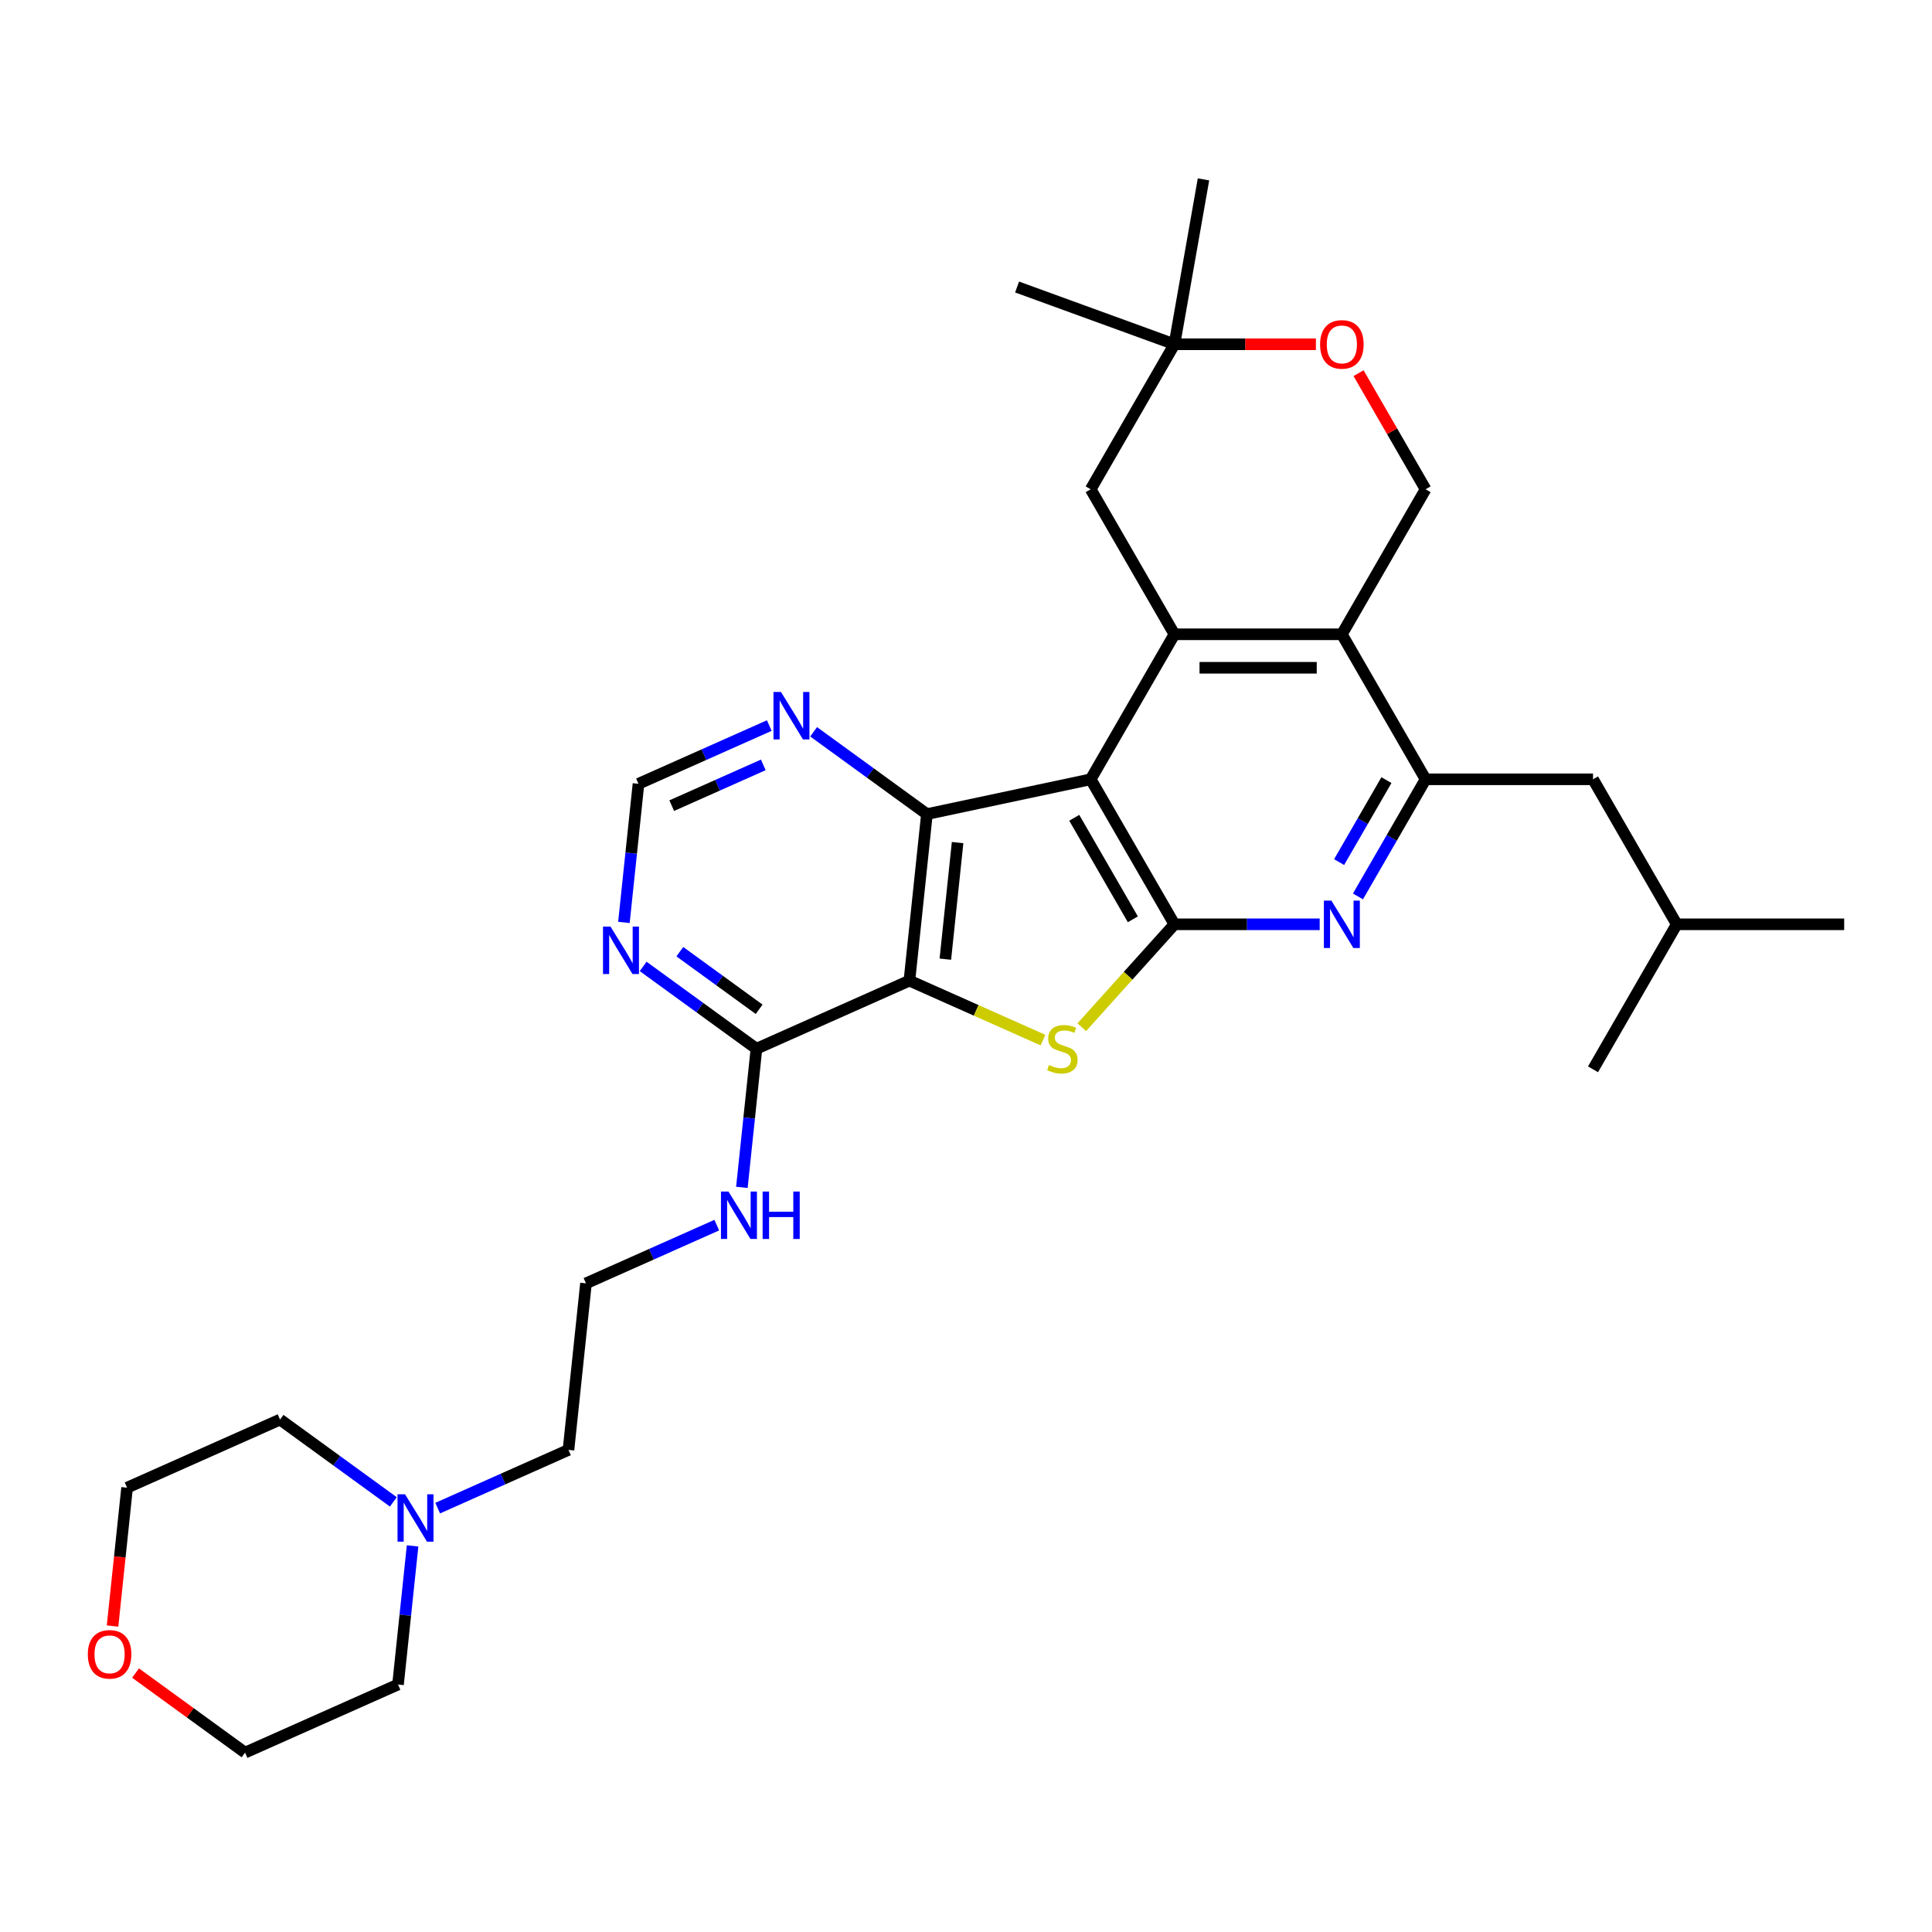 <?xml version='1.0' encoding='iso-8859-1'?>
<svg version='1.1' baseProfile='full'
              xmlns='http://www.w3.org/2000/svg'
                      xmlns:rdkit='http://www.rdkit.org/xml'
                      xmlns:xlink='http://www.w3.org/1999/xlink'
                  xml:space='preserve'
width='1000px' height='1000px' viewBox='0 0 1000 1000'>
<!-- END OF HEADER -->
<rect style='opacity:1.0;fill:#FFFFFF;stroke:none' width='1000' height='1000' x='0' y='0'> </rect>
<path class='bond-1' d='M 564.544,403.364 L 607.877,478.419' style='fill:none;fill-rule:evenodd;stroke:#000000;stroke-width:6px;stroke-linecap:butt;stroke-linejoin:miter;stroke-opacity:1' />
<path class='bond-1' d='M 556.032,423.289 L 586.366,475.828' style='fill:none;fill-rule:evenodd;stroke:#000000;stroke-width:6px;stroke-linecap:butt;stroke-linejoin:miter;stroke-opacity:1' />
<path class='bond-3' d='M 564.544,403.364 L 479.77,421.383' style='fill:none;fill-rule:evenodd;stroke:#000000;stroke-width:6px;stroke-linecap:butt;stroke-linejoin:miter;stroke-opacity:1' />
<path class='bond-4' d='M 564.544,403.364 L 607.877,328.308' style='fill:none;fill-rule:evenodd;stroke:#000000;stroke-width:6px;stroke-linecap:butt;stroke-linejoin:miter;stroke-opacity:1' />
<path class='bond-0' d='M 470.711,507.575 L 479.77,421.383' style='fill:none;fill-rule:evenodd;stroke:#000000;stroke-width:6px;stroke-linecap:butt;stroke-linejoin:miter;stroke-opacity:1' />
<path class='bond-0' d='M 489.309,496.458 L 495.65,436.123' style='fill:none;fill-rule:evenodd;stroke:#000000;stroke-width:6px;stroke-linecap:butt;stroke-linejoin:miter;stroke-opacity:1' />
<path class='bond-8' d='M 470.711,507.575 L 391.537,542.826' style='fill:none;fill-rule:evenodd;stroke:#000000;stroke-width:6px;stroke-linecap:butt;stroke-linejoin:miter;stroke-opacity:1' />
<path class='bond-31' d='M 470.711,507.575 L 505.28,522.966' style='fill:none;fill-rule:evenodd;stroke:#000000;stroke-width:6px;stroke-linecap:butt;stroke-linejoin:miter;stroke-opacity:1' />
<path class='bond-31' d='M 505.28,522.966 L 539.849,538.357' style='fill:none;fill-rule:evenodd;stroke:#CCCC00;stroke-width:6px;stroke-linecap:butt;stroke-linejoin:miter;stroke-opacity:1' />
<path class='bond-2' d='M 607.877,478.419 L 583.899,505.049' style='fill:none;fill-rule:evenodd;stroke:#000000;stroke-width:6px;stroke-linecap:butt;stroke-linejoin:miter;stroke-opacity:1' />
<path class='bond-2' d='M 583.899,505.049 L 559.922,531.679' style='fill:none;fill-rule:evenodd;stroke:#CCCC00;stroke-width:6px;stroke-linecap:butt;stroke-linejoin:miter;stroke-opacity:1' />
<path class='bond-6' d='M 607.877,478.419 L 645.473,478.419' style='fill:none;fill-rule:evenodd;stroke:#000000;stroke-width:6px;stroke-linecap:butt;stroke-linejoin:miter;stroke-opacity:1' />
<path class='bond-6' d='M 645.473,478.419 L 683.069,478.419' style='fill:none;fill-rule:evenodd;stroke:#0000FF;stroke-width:6px;stroke-linecap:butt;stroke-linejoin:miter;stroke-opacity:1' />
<path class='bond-10' d='M 479.77,421.383 L 450.45,400.08' style='fill:none;fill-rule:evenodd;stroke:#000000;stroke-width:6px;stroke-linecap:butt;stroke-linejoin:miter;stroke-opacity:1' />
<path class='bond-10' d='M 450.45,400.08 L 421.13,378.778' style='fill:none;fill-rule:evenodd;stroke:#0000FF;stroke-width:6px;stroke-linecap:butt;stroke-linejoin:miter;stroke-opacity:1' />
<path class='bond-5' d='M 607.877,328.308 L 694.544,328.308' style='fill:none;fill-rule:evenodd;stroke:#000000;stroke-width:6px;stroke-linecap:butt;stroke-linejoin:miter;stroke-opacity:1' />
<path class='bond-5' d='M 620.877,345.641 L 681.544,345.641' style='fill:none;fill-rule:evenodd;stroke:#000000;stroke-width:6px;stroke-linecap:butt;stroke-linejoin:miter;stroke-opacity:1' />
<path class='bond-13' d='M 607.877,328.308 L 564.544,253.252' style='fill:none;fill-rule:evenodd;stroke:#000000;stroke-width:6px;stroke-linecap:butt;stroke-linejoin:miter;stroke-opacity:1' />
<path class='bond-7' d='M 694.544,328.308 L 737.878,403.364' style='fill:none;fill-rule:evenodd;stroke:#000000;stroke-width:6px;stroke-linecap:butt;stroke-linejoin:miter;stroke-opacity:1' />
<path class='bond-11' d='M 694.544,328.308 L 737.878,253.252' style='fill:none;fill-rule:evenodd;stroke:#000000;stroke-width:6px;stroke-linecap:butt;stroke-linejoin:miter;stroke-opacity:1' />
<path class='bond-32' d='M 702.88,463.981 L 720.379,433.672' style='fill:none;fill-rule:evenodd;stroke:#0000FF;stroke-width:6px;stroke-linecap:butt;stroke-linejoin:miter;stroke-opacity:1' />
<path class='bond-32' d='M 720.379,433.672 L 737.878,403.364' style='fill:none;fill-rule:evenodd;stroke:#000000;stroke-width:6px;stroke-linecap:butt;stroke-linejoin:miter;stroke-opacity:1' />
<path class='bond-32' d='M 693.119,446.221 L 705.368,425.005' style='fill:none;fill-rule:evenodd;stroke:#0000FF;stroke-width:6px;stroke-linecap:butt;stroke-linejoin:miter;stroke-opacity:1' />
<path class='bond-32' d='M 705.368,425.005 L 717.617,403.789' style='fill:none;fill-rule:evenodd;stroke:#000000;stroke-width:6px;stroke-linecap:butt;stroke-linejoin:miter;stroke-opacity:1' />
<path class='bond-17' d='M 737.878,403.364 L 824.545,403.364' style='fill:none;fill-rule:evenodd;stroke:#000000;stroke-width:6px;stroke-linecap:butt;stroke-linejoin:miter;stroke-opacity:1' />
<path class='bond-18' d='M 391.537,542.826 L 387.766,578.702' style='fill:none;fill-rule:evenodd;stroke:#000000;stroke-width:6px;stroke-linecap:butt;stroke-linejoin:miter;stroke-opacity:1' />
<path class='bond-18' d='M 387.766,578.702 L 383.995,614.579' style='fill:none;fill-rule:evenodd;stroke:#0000FF;stroke-width:6px;stroke-linecap:butt;stroke-linejoin:miter;stroke-opacity:1' />
<path class='bond-34' d='M 391.537,542.826 L 362.217,521.523' style='fill:none;fill-rule:evenodd;stroke:#000000;stroke-width:6px;stroke-linecap:butt;stroke-linejoin:miter;stroke-opacity:1' />
<path class='bond-34' d='M 362.217,521.523 L 332.896,500.221' style='fill:none;fill-rule:evenodd;stroke:#0000FF;stroke-width:6px;stroke-linecap:butt;stroke-linejoin:miter;stroke-opacity:1' />
<path class='bond-34' d='M 392.929,522.412 L 372.405,507.5' style='fill:none;fill-rule:evenodd;stroke:#000000;stroke-width:6px;stroke-linecap:butt;stroke-linejoin:miter;stroke-opacity:1' />
<path class='bond-34' d='M 372.405,507.5 L 351.881,492.589' style='fill:none;fill-rule:evenodd;stroke:#0000FF;stroke-width:6px;stroke-linecap:butt;stroke-linejoin:miter;stroke-opacity:1' />
<path class='bond-9' d='M 322.939,477.445 L 326.71,441.568' style='fill:none;fill-rule:evenodd;stroke:#0000FF;stroke-width:6px;stroke-linecap:butt;stroke-linejoin:miter;stroke-opacity:1' />
<path class='bond-9' d='M 326.71,441.568 L 330.481,405.692' style='fill:none;fill-rule:evenodd;stroke:#000000;stroke-width:6px;stroke-linecap:butt;stroke-linejoin:miter;stroke-opacity:1' />
<path class='bond-16' d='M 398.181,375.55 L 364.331,390.621' style='fill:none;fill-rule:evenodd;stroke:#0000FF;stroke-width:6px;stroke-linecap:butt;stroke-linejoin:miter;stroke-opacity:1' />
<path class='bond-16' d='M 364.331,390.621 L 330.481,405.692' style='fill:none;fill-rule:evenodd;stroke:#000000;stroke-width:6px;stroke-linecap:butt;stroke-linejoin:miter;stroke-opacity:1' />
<path class='bond-16' d='M 395.076,395.906 L 371.381,406.456' style='fill:none;fill-rule:evenodd;stroke:#0000FF;stroke-width:6px;stroke-linecap:butt;stroke-linejoin:miter;stroke-opacity:1' />
<path class='bond-16' d='M 371.381,406.456 L 347.686,417.005' style='fill:none;fill-rule:evenodd;stroke:#000000;stroke-width:6px;stroke-linecap:butt;stroke-linejoin:miter;stroke-opacity:1' />
<path class='bond-33' d='M 737.878,253.252 L 720.529,223.203' style='fill:none;fill-rule:evenodd;stroke:#000000;stroke-width:6px;stroke-linecap:butt;stroke-linejoin:miter;stroke-opacity:1' />
<path class='bond-33' d='M 720.529,223.203 L 703.181,193.155' style='fill:none;fill-rule:evenodd;stroke:#FF0000;stroke-width:6px;stroke-linecap:butt;stroke-linejoin:miter;stroke-opacity:1' />
<path class='bond-12' d='M 681.111,178.196 L 644.494,178.196' style='fill:none;fill-rule:evenodd;stroke:#FF0000;stroke-width:6px;stroke-linecap:butt;stroke-linejoin:miter;stroke-opacity:1' />
<path class='bond-12' d='M 644.494,178.196 L 607.877,178.196' style='fill:none;fill-rule:evenodd;stroke:#000000;stroke-width:6px;stroke-linecap:butt;stroke-linejoin:miter;stroke-opacity:1' />
<path class='bond-14' d='M 564.544,253.252 L 607.877,178.196' style='fill:none;fill-rule:evenodd;stroke:#000000;stroke-width:6px;stroke-linecap:butt;stroke-linejoin:miter;stroke-opacity:1' />
<path class='bond-25' d='M 607.877,178.196 L 526.437,148.554' style='fill:none;fill-rule:evenodd;stroke:#000000;stroke-width:6px;stroke-linecap:butt;stroke-linejoin:miter;stroke-opacity:1' />
<path class='bond-26' d='M 607.877,178.196 L 622.927,92.845' style='fill:none;fill-rule:evenodd;stroke:#000000;stroke-width:6px;stroke-linecap:butt;stroke-linejoin:miter;stroke-opacity:1' />
<path class='bond-15' d='M 226.545,780.603 L 260.394,765.532' style='fill:none;fill-rule:evenodd;stroke:#0000FF;stroke-width:6px;stroke-linecap:butt;stroke-linejoin:miter;stroke-opacity:1' />
<path class='bond-15' d='M 260.394,765.532 L 294.244,750.461' style='fill:none;fill-rule:evenodd;stroke:#000000;stroke-width:6px;stroke-linecap:butt;stroke-linejoin:miter;stroke-opacity:1' />
<path class='bond-22' d='M 213.552,800.15 L 209.782,836.027' style='fill:none;fill-rule:evenodd;stroke:#0000FF;stroke-width:6px;stroke-linecap:butt;stroke-linejoin:miter;stroke-opacity:1' />
<path class='bond-22' d='M 209.782,836.027 L 206.011,871.904' style='fill:none;fill-rule:evenodd;stroke:#000000;stroke-width:6px;stroke-linecap:butt;stroke-linejoin:miter;stroke-opacity:1' />
<path class='bond-23' d='M 203.595,777.375 L 174.275,756.072' style='fill:none;fill-rule:evenodd;stroke:#0000FF;stroke-width:6px;stroke-linecap:butt;stroke-linejoin:miter;stroke-opacity:1' />
<path class='bond-23' d='M 174.275,756.072 L 144.955,734.77' style='fill:none;fill-rule:evenodd;stroke:#000000;stroke-width:6px;stroke-linecap:butt;stroke-linejoin:miter;stroke-opacity:1' />
<path class='bond-24' d='M 824.545,403.364 L 867.878,478.419' style='fill:none;fill-rule:evenodd;stroke:#000000;stroke-width:6px;stroke-linecap:butt;stroke-linejoin:miter;stroke-opacity:1' />
<path class='bond-20' d='M 371.003,634.127 L 337.153,649.198' style='fill:none;fill-rule:evenodd;stroke:#0000FF;stroke-width:6px;stroke-linecap:butt;stroke-linejoin:miter;stroke-opacity:1' />
<path class='bond-20' d='M 337.153,649.198 L 303.303,664.269' style='fill:none;fill-rule:evenodd;stroke:#000000;stroke-width:6px;stroke-linecap:butt;stroke-linejoin:miter;stroke-opacity:1' />
<path class='bond-19' d='M 58.253,841.636 L 62.017,805.828' style='fill:none;fill-rule:evenodd;stroke:#FF0000;stroke-width:6px;stroke-linecap:butt;stroke-linejoin:miter;stroke-opacity:1' />
<path class='bond-19' d='M 62.017,805.828 L 65.78,770.021' style='fill:none;fill-rule:evenodd;stroke:#000000;stroke-width:6px;stroke-linecap:butt;stroke-linejoin:miter;stroke-opacity:1' />
<path class='bond-35' d='M 70.155,865.973 L 98.496,886.564' style='fill:none;fill-rule:evenodd;stroke:#FF0000;stroke-width:6px;stroke-linecap:butt;stroke-linejoin:miter;stroke-opacity:1' />
<path class='bond-35' d='M 98.496,886.564 L 126.836,907.155' style='fill:none;fill-rule:evenodd;stroke:#000000;stroke-width:6px;stroke-linecap:butt;stroke-linejoin:miter;stroke-opacity:1' />
<path class='bond-21' d='M 303.303,664.269 L 294.244,750.461' style='fill:none;fill-rule:evenodd;stroke:#000000;stroke-width:6px;stroke-linecap:butt;stroke-linejoin:miter;stroke-opacity:1' />
<path class='bond-28' d='M 206.011,871.904 L 126.836,907.155' style='fill:none;fill-rule:evenodd;stroke:#000000;stroke-width:6px;stroke-linecap:butt;stroke-linejoin:miter;stroke-opacity:1' />
<path class='bond-27' d='M 144.955,734.77 L 65.78,770.021' style='fill:none;fill-rule:evenodd;stroke:#000000;stroke-width:6px;stroke-linecap:butt;stroke-linejoin:miter;stroke-opacity:1' />
<path class='bond-29' d='M 867.878,478.419 L 954.545,478.419' style='fill:none;fill-rule:evenodd;stroke:#000000;stroke-width:6px;stroke-linecap:butt;stroke-linejoin:miter;stroke-opacity:1' />
<path class='bond-30' d='M 867.878,478.419 L 824.545,553.475' style='fill:none;fill-rule:evenodd;stroke:#000000;stroke-width:6px;stroke-linecap:butt;stroke-linejoin:miter;stroke-opacity:1' />
<path  class='atom-3' d='M 542.952 551.25
Q 543.229 551.354, 544.374 551.839
Q 545.518 552.324, 546.766 552.636
Q 548.048 552.914, 549.296 552.914
Q 551.619 552.914, 552.971 551.804
Q 554.323 550.66, 554.323 548.684
Q 554.323 547.332, 553.63 546.5
Q 552.971 545.668, 551.931 545.218
Q 550.891 544.767, 549.158 544.247
Q 546.974 543.588, 545.656 542.964
Q 544.374 542.34, 543.438 541.023
Q 542.536 539.706, 542.536 537.487
Q 542.536 534.402, 544.616 532.495
Q 546.731 530.588, 550.891 530.588
Q 553.734 530.588, 556.958 531.94
L 556.16 534.61
Q 553.214 533.396, 550.995 533.396
Q 548.603 533.396, 547.286 534.402
Q 545.968 535.372, 546.003 537.071
Q 546.003 538.388, 546.662 539.186
Q 547.355 539.983, 548.326 540.434
Q 549.331 540.884, 550.995 541.404
Q 553.214 542.098, 554.531 542.791
Q 555.848 543.484, 556.784 544.906
Q 557.755 546.292, 557.755 548.684
Q 557.755 552.082, 555.467 553.919
Q 553.214 555.722, 549.435 555.722
Q 547.251 555.722, 545.587 555.236
Q 543.958 554.786, 542.016 553.988
L 542.952 551.25
' fill='#CCCC00'/>
<path  class='atom-7' d='M 689.119 466.147
L 697.162 479.147
Q 697.959 480.43, 699.242 482.753
Q 700.524 485.075, 700.594 485.214
L 700.594 466.147
L 703.852 466.147
L 703.852 490.691
L 700.49 490.691
L 691.858 476.478
Q 690.852 474.814, 689.778 472.907
Q 688.738 471.001, 688.426 470.411
L 688.426 490.691
L 685.236 490.691
L 685.236 466.147
L 689.119 466.147
' fill='#0000FF'/>
<path  class='atom-10' d='M 315.996 479.612
L 324.039 492.612
Q 324.836 493.895, 326.119 496.217
Q 327.402 498.54, 327.471 498.679
L 327.471 479.612
L 330.73 479.612
L 330.73 504.156
L 327.367 504.156
L 318.735 489.943
Q 317.73 488.279, 316.655 486.372
Q 315.615 484.465, 315.303 483.876
L 315.303 504.156
L 312.114 504.156
L 312.114 479.612
L 315.996 479.612
' fill='#0000FF'/>
<path  class='atom-11' d='M 404.23 358.169
L 412.273 371.169
Q 413.07 372.452, 414.353 374.774
Q 415.635 377.097, 415.705 377.236
L 415.705 358.169
L 418.963 358.169
L 418.963 382.713
L 415.601 382.713
L 406.969 368.5
Q 405.963 366.836, 404.889 364.929
Q 403.849 363.022, 403.537 362.433
L 403.537 382.713
L 400.347 382.713
L 400.347 358.169
L 404.23 358.169
' fill='#0000FF'/>
<path  class='atom-13' d='M 683.277 178.265
Q 683.277 172.372, 686.19 169.078
Q 689.102 165.785, 694.544 165.785
Q 699.987 165.785, 702.899 169.078
Q 705.811 172.372, 705.811 178.265
Q 705.811 184.228, 702.864 187.625
Q 699.918 190.988, 694.544 190.988
Q 689.136 190.988, 686.19 187.625
Q 683.277 184.263, 683.277 178.265
M 694.544 188.215
Q 698.288 188.215, 700.299 185.719
Q 702.344 183.188, 702.344 178.265
Q 702.344 173.446, 700.299 171.02
Q 698.288 168.558, 694.544 168.558
Q 690.8 168.558, 688.755 170.985
Q 686.744 173.412, 686.744 178.265
Q 686.744 183.223, 688.755 185.719
Q 690.8 188.215, 694.544 188.215
' fill='#FF0000'/>
<path  class='atom-16' d='M 209.645 773.44
L 217.687 786.44
Q 218.485 787.722, 219.767 790.045
Q 221.05 792.368, 221.119 792.506
L 221.119 773.44
L 224.378 773.44
L 224.378 797.984
L 221.015 797.984
L 212.383 783.77
Q 211.378 782.106, 210.303 780.2
Q 209.263 778.293, 208.951 777.704
L 208.951 797.984
L 205.762 797.984
L 205.762 773.44
L 209.645 773.44
' fill='#0000FF'/>
<path  class='atom-19' d='M 377.052 616.746
L 385.095 629.746
Q 385.892 631.029, 387.175 633.351
Q 388.458 635.674, 388.527 635.813
L 388.527 616.746
L 391.786 616.746
L 391.786 641.29
L 388.423 641.29
L 379.791 627.077
Q 378.786 625.413, 377.711 623.506
Q 376.671 621.599, 376.359 621.01
L 376.359 641.29
L 373.17 641.29
L 373.17 616.746
L 377.052 616.746
' fill='#0000FF'/>
<path  class='atom-19' d='M 394.732 616.746
L 398.06 616.746
L 398.06 627.181
L 410.61 627.181
L 410.61 616.746
L 413.938 616.746
L 413.938 641.29
L 410.61 641.29
L 410.61 629.954
L 398.06 629.954
L 398.06 641.29
L 394.732 641.29
L 394.732 616.746
' fill='#0000FF'/>
<path  class='atom-20' d='M 45.455 856.282
Q 45.455 850.389, 48.367 847.096
Q 51.279 843.802, 56.721 843.802
Q 62.164 843.802, 65.076 847.096
Q 67.988 850.389, 67.988 856.282
Q 67.988 862.245, 65.041 865.642
Q 62.095 869.005, 56.721 869.005
Q 51.313 869.005, 48.367 865.642
Q 45.455 862.28, 45.455 856.282
M 56.721 866.232
Q 60.465 866.232, 62.476 863.736
Q 64.521 861.205, 64.521 856.282
Q 64.521 851.464, 62.476 849.037
Q 60.465 846.576, 56.721 846.576
Q 52.977 846.576, 50.932 849.002
Q 48.921 851.429, 48.921 856.282
Q 48.921 861.24, 50.932 863.736
Q 52.977 866.232, 56.721 866.232
' fill='#FF0000'/>
</svg>
